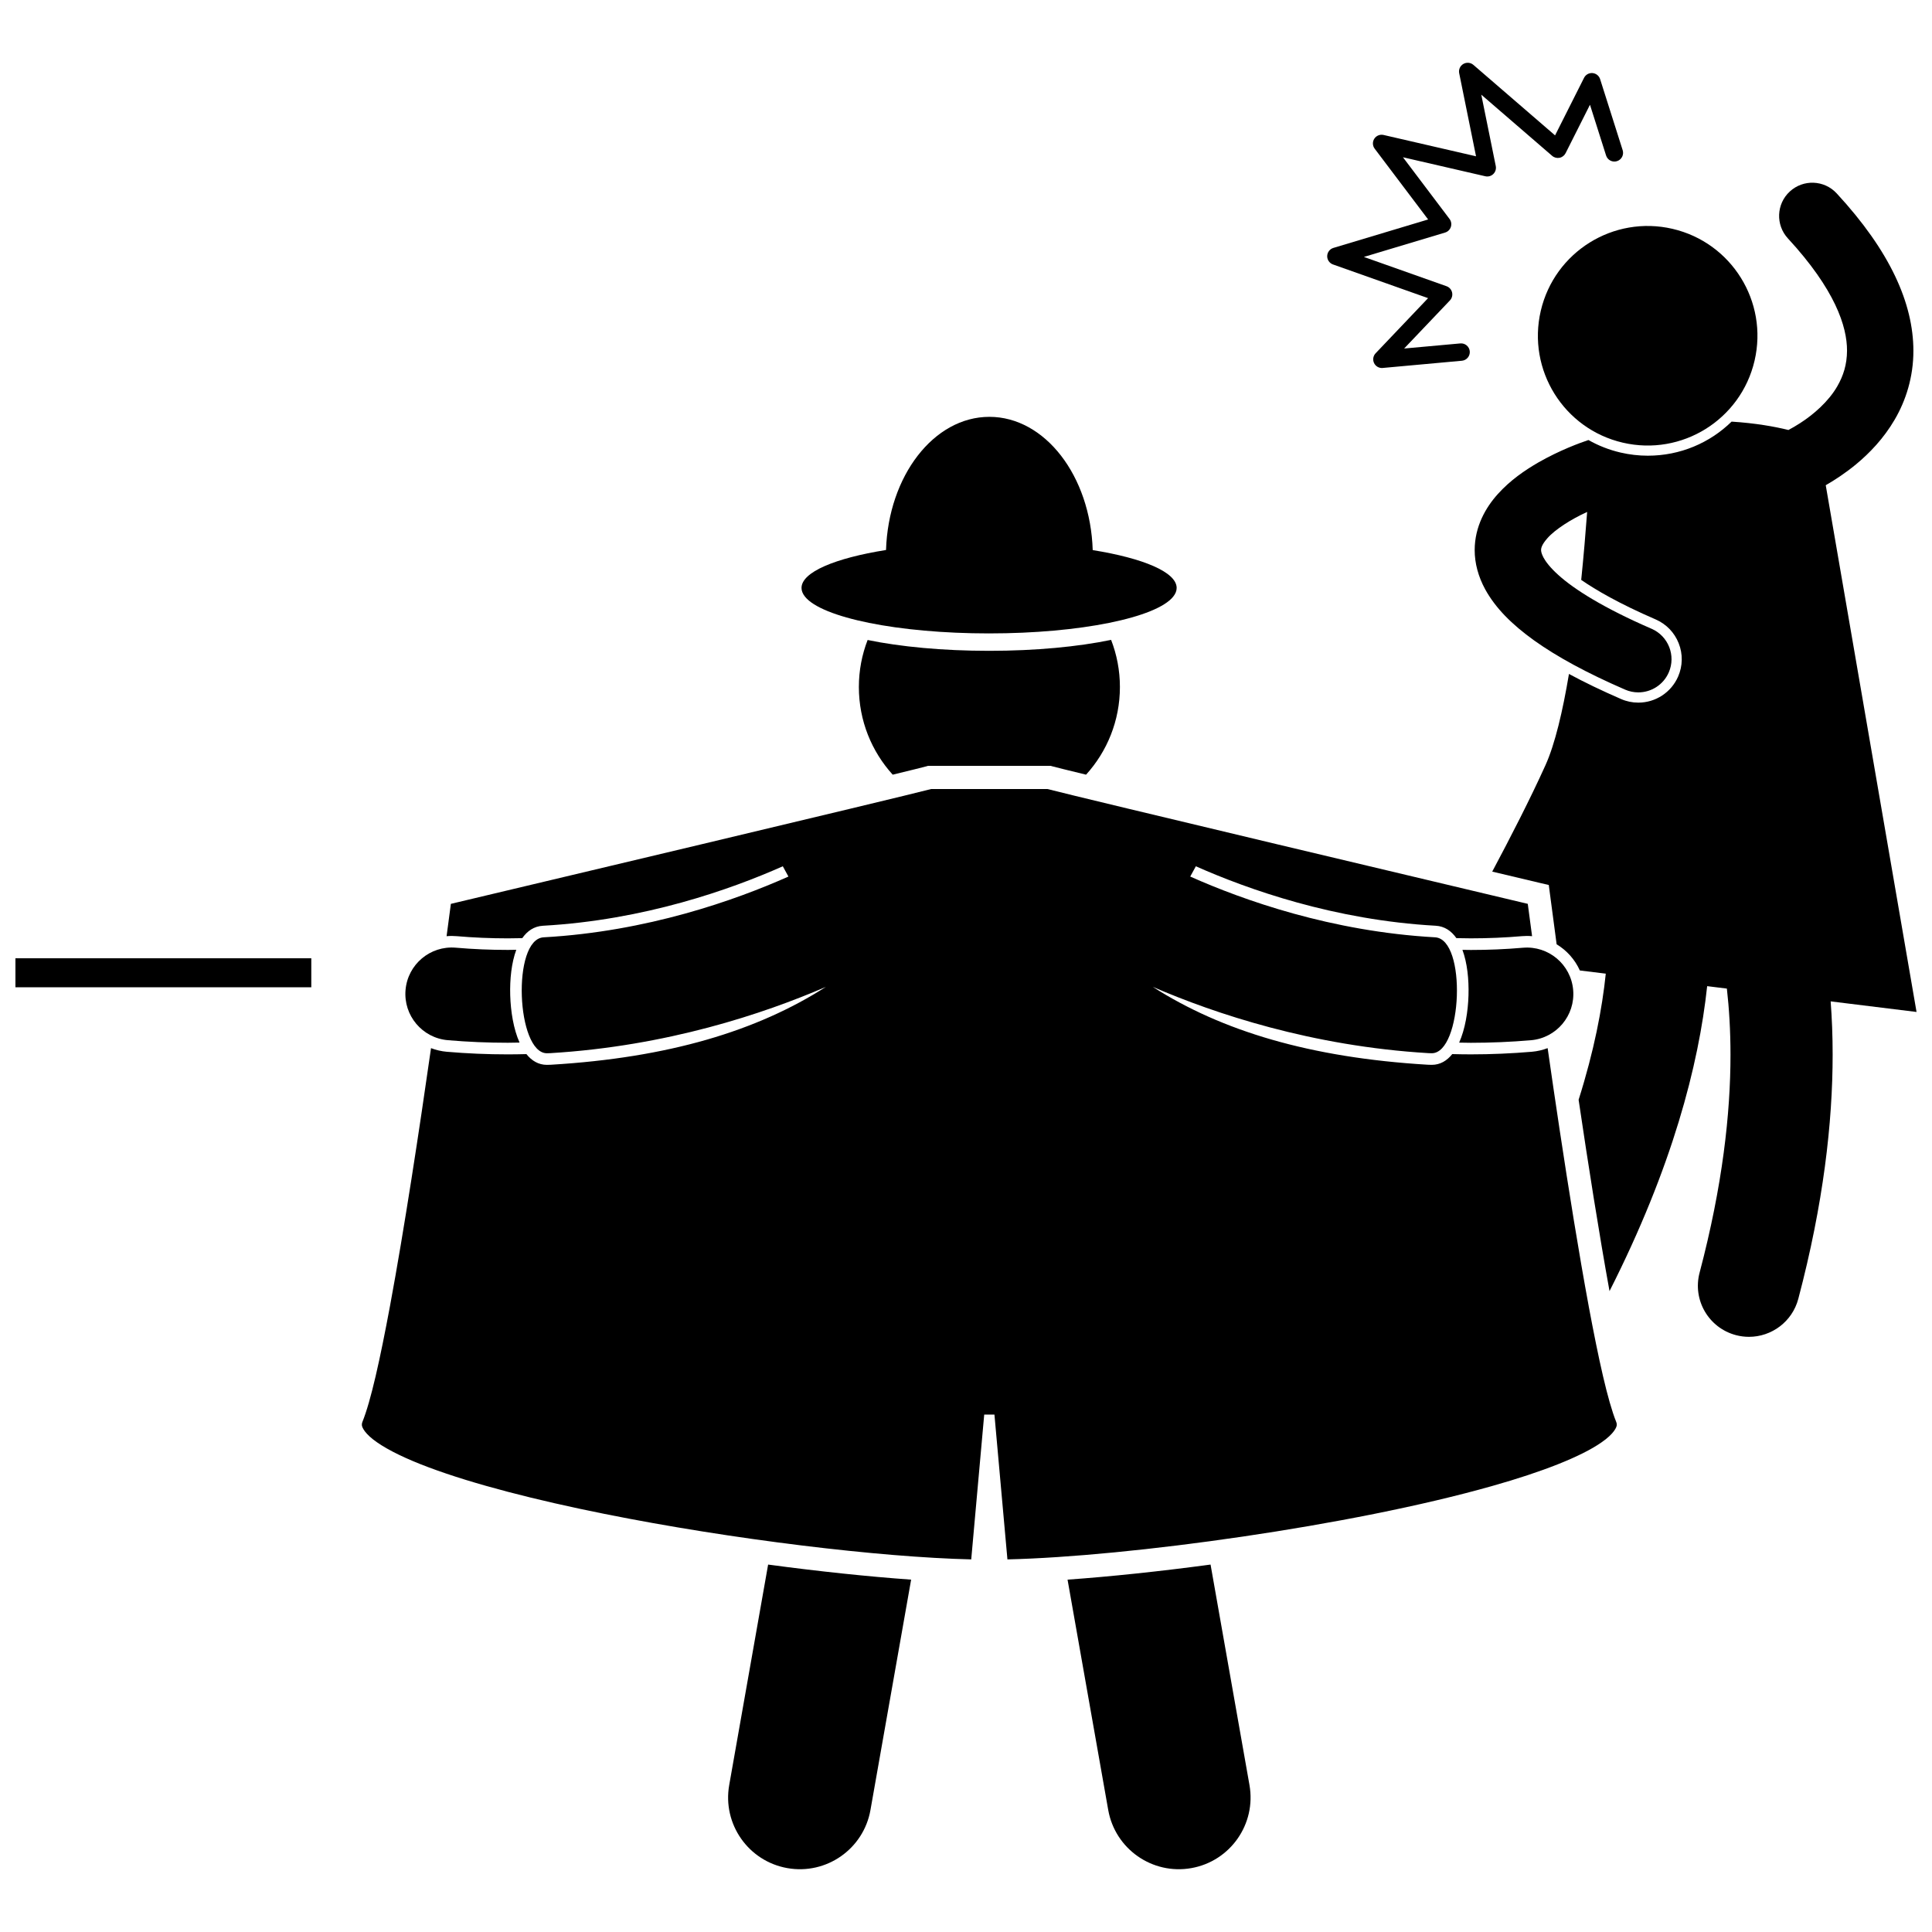 <?xml version="1.0" encoding="UTF-8"?>
<!-- Uploaded to: SVG Repo, www.svgrepo.com, Generator: SVG Repo Mixer Tools -->
<svg width="800px" height="800px" version="1.1" viewBox="144 144 512 512" xmlns="http://www.w3.org/2000/svg">
 <defs>
  <clipPath id="b">
   <path d="m534 192h117.9v307h-117.9z"/>
  </clipPath>
  <clipPath id="a">
   <path d="m148.09 397h78.906v9h-78.906z"/>
  </clipPath>
 </defs>
 <g clip-path="url(#b)">
  <path d="m627.84 272.59c2.363-1.355 5.152-3.172 8.027-5.535 3.594-2.981 7.332-6.852 10.258-11.871 2.922-5.004 4.961-11.238 4.945-18.262-0.023-12.453-6.106-26.289-20.328-41.672-3.301-3.57-8.863-3.789-12.434-0.492-3.566 3.297-3.785 8.859-0.488 12.43 12.48 13.531 15.68 23.32 15.66 29.734-0.016 3.707-0.98 6.664-2.562 9.418-2.348 4.09-6.344 7.531-9.852 9.785-1.141 0.738-2.195 1.344-3.113 1.828-3.703-0.914-8.715-1.812-15.066-2.219-5.766 5.641-13.621 9.031-22.199 9.031-2.418 0-4.856-0.281-7.238-0.836-3.019-0.703-5.871-1.828-8.496-3.316-2.215 0.742-7.543 2.668-13.238 5.922-3.633 2.102-7.461 4.719-10.754 8.367-3.242 3.582-6.152 8.656-6.156 14.863-0.012 3.5 0.977 7.082 2.746 10.34 0.012 0.023 0.023 0.043 0.035 0.066 2.715 4.938 7 9.27 12.996 13.57 6.019 4.297 13.844 8.57 24.086 13.02 1.141 0.496 2.332 0.73 3.5 0.73 3.394 0 6.633-1.98 8.074-5.293 1.934-4.457-0.109-9.637-4.566-11.57-12.598-5.453-20.512-10.438-24.738-14.285-2.125-1.91-3.312-3.5-3.894-4.578-0.117-0.223-0.199-0.406-0.277-0.582-0.309-0.711-0.355-1.121-0.363-1.414-0.004-0.543 0.211-1.473 1.652-3.106 2.074-2.402 6.516-5.152 10.344-6.891 0.07-0.035 0.141-0.062 0.211-0.098-0.402 5.41-0.918 11.582-1.574 18.004 3.867 2.68 10.051 6.289 19.719 10.473 2.816 1.223 4.992 3.473 6.117 6.328 1.129 2.859 1.074 5.984-0.148 8.805-1.828 4.203-5.969 6.922-10.551 6.922-1.586 0-3.129-0.32-4.586-0.957-5.129-2.231-9.711-4.434-13.797-6.648-1.645 9.82-3.691 18.574-6.219 24.172-4.016 8.891-9.328 19.238-14.117 28.215 7.945 1.887 12.898 3.062 12.926 3.066l2.066 0.484 0.273 2.109c0 0.023 0.672 5.219 1.805 13.605 2.688 1.621 4.852 4.039 6.152 6.934l6.871 0.844c-0.961 9.312-3.094 20.449-7.199 33.422 2.523 17.043 5.402 35.359 8.191 50.707 16.613-32.781 23.637-59.879 25.875-80.816l5.223 0.645c0.594 5.219 0.957 11.051 0.961 17.516 0 15.504-2.086 34.684-8.191 57.777-1.914 7.223 2.398 14.633 9.625 16.543 1.16 0.309 2.324 0.453 3.465 0.453 5.992 0 11.469-4.008 13.074-10.078 6.664-25.203 9.098-46.75 9.098-64.695 0.004-4.996-0.191-9.695-0.527-14.125l22.762 2.805z"/>
 </g>
 <path d="m557.29 185.82c0.691-0.137 1.289-0.594 1.609-1.227l6.461-12.832 4.269 13.445c0.383 1.215 1.68 1.887 2.894 1.5 1.215-0.383 1.887-1.68 1.504-2.894l-5.981-18.844c-0.285-0.895-1.082-1.523-2.016-1.602-0.934-0.074-1.82 0.418-2.242 1.262l-7.68 15.25-21.641-18.68c-0.75-0.648-1.82-0.742-2.672-0.246-0.852 0.5-1.289 1.48-1.094 2.449l4.465 22.02-24.504-5.652c-0.941-0.219-1.926 0.18-2.453 0.988-0.527 0.812-0.492 1.871 0.094 2.644l14.168 18.762-25.109 7.539c-0.953 0.285-1.617 1.16-1.641 2.152-0.023 0.996 0.598 1.895 1.535 2.231l25.199 8.926-13.906 14.617c-0.66 0.695-0.824 1.727-0.406 2.594 0.387 0.805 1.195 1.305 2.074 1.305 0.07 0 0.141-0.004 0.211-0.012l20.988-1.914c1.266-0.113 2.199-1.234 2.086-2.504-0.117-1.266-1.238-2.203-2.508-2.086l-14.883 1.352 12.133-12.75c0.535-0.562 0.75-1.367 0.57-2.125-0.18-0.758-0.738-1.379-1.473-1.637l-21.898-7.758 21.527-6.465c0.723-0.219 1.293-0.773 1.523-1.496 0.234-0.715 0.105-1.504-0.352-2.106l-12.344-16.348 21.816 5.031c0.77 0.18 1.566-0.043 2.129-0.594 0.562-0.551 0.805-1.34 0.652-2.109l-3.84-18.918 18.77 16.203c0.535 0.473 1.262 0.664 1.961 0.527z"/>
 <path d="m587.25 204.65c15.645 3.644 25.375 19.281 21.73 34.93-3.644 15.645-19.281 25.375-34.926 21.73-15.648-3.641-25.375-19.281-21.734-34.926 3.644-15.648 19.281-25.379 34.93-21.734"/>
 <path d="m337.25 617.05c-1.828 10.34 5.078 20.199 15.41 22.02 10.34 1.828 20.199-5.07 22.023-15.41l10.777-61.039c-11.41-0.812-24.418-2.184-37.898-3.992z"/>
 <path d="m437.69 623.66c1.828 10.34 11.688 17.238 22.023 15.41 10.336-1.824 17.238-11.684 15.41-22.02l-10.312-58.422c-13.484 1.812-26.488 3.18-37.898 3.996z"/>
 <path d="m389.93 346.96h32.523l0.41 0.117c0.707 0.203 3.949 1.004 8.957 2.219 5.57-6.141 8.969-14.293 8.969-23.234 0-4.406-0.832-8.617-2.332-12.488-8.691 1.805-19.98 2.902-32.332 2.902-12.285 0-23.52-1.082-32.195-2.871-1.496 3.867-2.32 8.066-2.32 12.457 0 8.941 3.394 17.094 8.965 23.234 5.004-1.215 8.246-2.016 8.957-2.219z"/>
 <path d="m565.02 490.12c-2.598-13.992-5.281-30.715-7.715-46.816-1.121-7.426-2.188-14.711-3.164-21.539-1.324 0.504-2.723 0.836-4.176 0.961-5.367 0.457-10.809 0.691-16.176 0.691-1.633 0-3.277-0.031-4.926-0.07-1.406 1.754-3.191 2.848-5.43 2.848-0.359 0-0.719-0.012-1.082-0.031-31.195-1.867-54.617-8.961-72.855-20.637 16.531 7.137 42.164 15.719 73.035 17.566 0.301 0.02 0.602 0.027 0.898 0.027 8.086 0 9.355-30.23 0.875-30.723-27.465-1.527-50.883-9.863-64.879-16.102l1.488-2.723c13.723 6.094 36.668 14.262 63.566 15.758 2.363 0.137 4.148 1.379 5.481 3.285 1.277 0.031 2.551 0.055 3.824 0.055 4.566 0 9.121-0.195 13.543-0.578 0.449-0.039 0.895-0.059 1.332-0.059 0.457 0 0.91 0.027 1.359 0.066-0.512-3.809-0.902-6.75-1.141-8.57-15.891-3.769-118.32-28.07-127.29-30.43h-30.812c-8.973 2.359-111.41 26.664-127.29 30.434-0.238 1.82-0.629 4.762-1.137 8.57 0.449-0.039 0.902-0.066 1.359-0.066 0.438 0 0.887 0.02 1.332 0.059 4.422 0.383 8.977 0.578 13.543 0.578 1.27 0 2.551-0.027 3.824-0.055 1.332-1.906 3.121-3.152 5.481-3.285 26.898-1.496 49.844-9.66 63.566-15.758l1.488 2.723c-13.996 6.238-37.414 14.574-64.879 16.102-8.48 0.492-7.207 30.723 0.875 30.723 0.297 0 0.598-0.008 0.898-0.027 30.871-1.848 56.504-10.43 73.035-17.566-18.238 11.676-41.656 18.77-72.855 20.637-0.363 0.023-0.723 0.031-1.082 0.031-2.238 0-4.023-1.094-5.43-2.848-1.648 0.039-3.293 0.07-4.926 0.07-5.367 0-10.805-0.23-16.176-0.691-1.453-0.125-2.852-0.457-4.176-0.961-3.094 21.621-7.082 47.922-10.875 68.355-2.621 14.039-5.055 25.137-7.312 30.711-0.105 0.262-0.137 0.453-0.137 0.672-0.105 0.672 0.848 2.551 4.008 4.715 3.062 2.144 7.82 4.445 13.754 6.66 11.883 4.457 28.477 8.699 46.566 12.324 33.828 6.793 73.02 11.48 97.156 12.051l3.441-38.371h2.711l3.441 38.371c32.199-0.754 91.168-8.863 128.53-19.473 13.078-3.684 23.566-7.777 28.941-11.566 3.156-2.16 4.109-4.047 4.008-4.719 0-0.211-0.035-0.41-0.145-0.68-2.246-5.566-4.676-16.664-7.297-30.699z"/>
 <g clip-path="url(#a)">
  <path d="m148.09 397.95h78.406v7.688h-78.406z"/>
 </g>
 <path d="m262.67 419.66c5.41 0.465 10.719 0.68 15.914 0.68 1.043 0 2.07-0.027 3.106-0.047-1.598-3.562-2.352-8.23-2.477-12.535-0.121-4.219 0.332-8.609 1.609-12.051-0.746 0.012-1.488 0.031-2.238 0.031-4.516 0-9.125-0.184-13.805-0.59-6.766-0.582-12.727 4.434-13.305 11.199-0.586 6.773 4.43 12.73 11.195 13.312z"/>
 <path d="m547.6 395.16c-4.68 0.406-9.293 0.59-13.805 0.59-0.754 0-1.492-0.023-2.238-0.031 1.277 3.441 1.734 7.828 1.609 12.051-0.125 4.309-0.883 8.973-2.477 12.535 1.031 0.02 2.059 0.043 3.106 0.047 5.195-0.004 10.508-0.219 15.914-0.68 6.766-0.582 11.781-6.539 11.199-13.305-0.582-6.773-6.539-11.789-13.309-11.207z"/>
 <path d="m406.12 311.86c24.195 0 44.344-4.191 48.785-9.738 0.598-0.746 0.922-1.516 0.922-2.305 0-4.191-8.84-7.879-22.246-10.035-0.617-19.645-12.637-35.316-27.387-35.316-14.738 0-26.762 15.66-27.387 35.289-13.488 2.152-22.395 5.856-22.395 10.059 0 0.789 0.324 1.559 0.922 2.305 4.441 5.551 24.59 9.742 48.785 9.742z"/>
</svg>